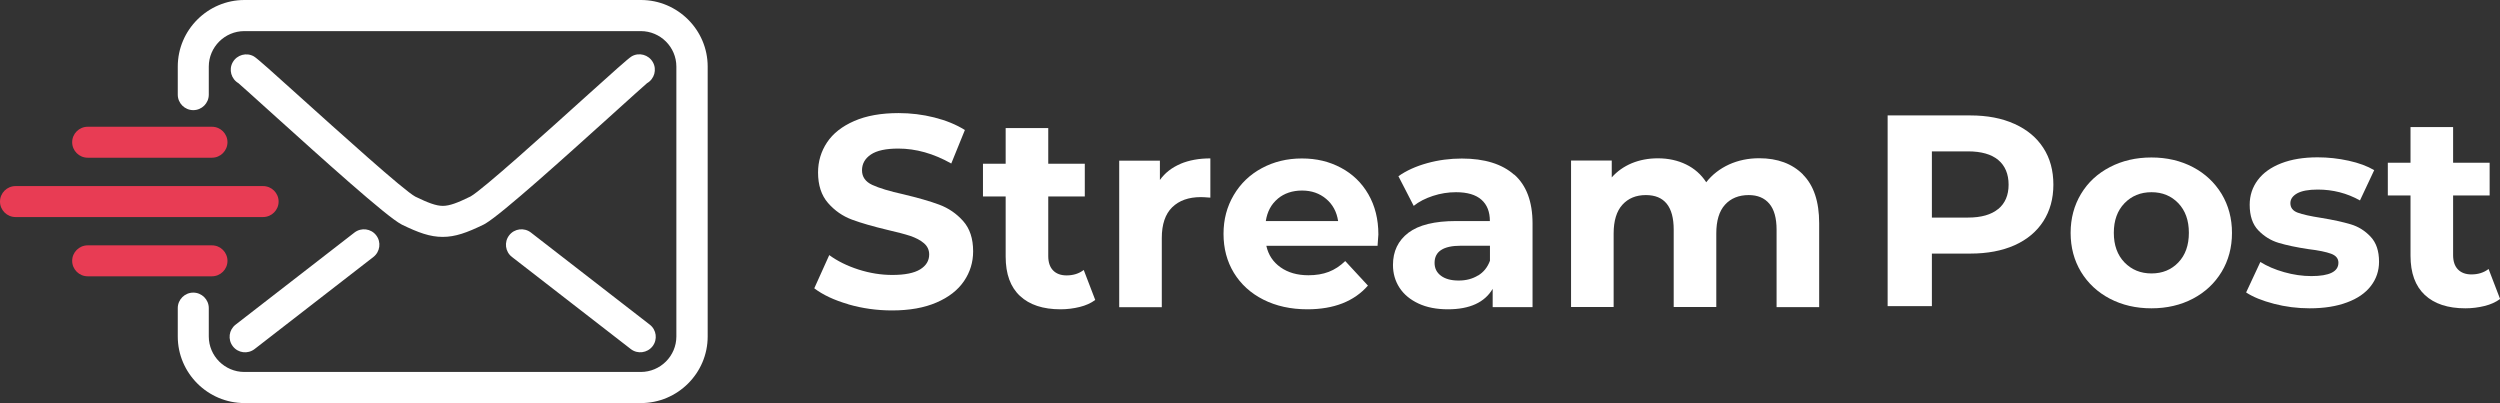 <?xml version="1.0" encoding="UTF-8"?> <svg xmlns="http://www.w3.org/2000/svg" width="335" height="54" viewBox="0 0 335 54" fill="none"><rect x="0" y="0" width="335" height="54" fill="#333333" stroke="none"/><g clip-path="url(#clip0_458_407)"><path fill-rule="evenodd" clip-rule="evenodd" d="M87.065 43.499C87.977 44.197 88.139 45.502 87.44 46.403C86.74 47.303 85.433 47.475 84.53 46.777L68.606 34.435C67.693 33.737 67.531 32.432 68.231 31.532C68.93 30.622 70.238 30.46 71.14 31.158L87.065 43.499ZM34.11 46.777C33.198 47.475 31.9 47.313 31.201 46.403C30.501 45.492 30.664 44.197 31.576 43.499L47.501 31.158C48.413 30.46 49.711 30.622 50.41 31.532C51.109 32.432 50.937 33.737 50.035 34.435L34.11 46.777ZM31.951 11.148C32.022 11.188 34.171 13.131 37.029 15.71C43 21.092 51.87 29.104 53.796 30.065L53.816 30.085C56.087 31.188 57.627 31.744 59.32 31.744C61.013 31.744 62.554 31.188 64.825 30.085C64.906 30.045 64.987 30.005 65.058 29.954C67.349 28.588 75.843 20.92 81.621 15.71C84.47 13.141 86.629 11.188 86.7 11.148C87.693 10.582 88.048 9.317 87.48 8.326C86.912 7.334 85.645 6.98 84.652 7.547C84.206 7.8 81.905 9.883 78.844 12.635C73.137 17.784 64.693 25.402 63.061 26.322L63.02 26.343C61.327 27.172 60.253 27.587 59.34 27.587C58.428 27.587 57.354 27.172 55.661 26.353C54.14 25.553 45.595 17.835 39.827 12.645C36.766 9.883 34.455 7.8 34.019 7.557C33.026 6.99 31.758 7.344 31.191 8.336C30.623 9.327 30.978 10.592 31.971 11.158L31.951 11.148ZM27.977 12.686V8.922C27.977 7.617 28.515 6.424 29.376 5.564C30.238 4.704 31.434 4.168 32.742 4.168H85.868C87.176 4.168 88.372 4.704 89.234 5.564C90.096 6.424 90.633 7.617 90.633 8.922V45.088C90.633 46.393 90.096 47.586 89.234 48.446C88.372 49.306 87.176 49.842 85.868 49.842H32.742C31.434 49.842 30.238 49.306 29.376 48.446C28.515 47.586 27.977 46.393 27.977 45.088V41.284C27.977 40.141 27.045 39.21 25.899 39.21C24.754 39.21 23.821 40.141 23.821 41.284V45.088C23.821 47.546 24.825 49.772 26.447 51.39C28.069 53.009 30.299 54.01 32.762 54.01H85.889C88.352 54.01 90.582 53.009 92.204 51.39C93.826 49.772 94.829 47.546 94.829 45.088V8.922C94.829 6.464 93.826 4.239 92.204 2.62C90.582 1.002 88.352 0 85.889 0H32.762C30.299 0 28.069 1.002 26.447 2.62C24.825 4.239 23.821 6.464 23.821 8.922V12.686C23.821 13.829 24.754 14.759 25.899 14.759C27.045 14.759 27.977 13.829 27.977 12.686Z" fill="white"></path><path fill-rule="evenodd" clip-rule="evenodd" d="M11.749 21.133C10.604 21.133 9.671 20.202 9.671 19.059C9.671 17.916 10.604 16.985 11.749 16.985H28.404C29.549 16.985 30.482 17.916 30.482 19.059C30.482 20.202 29.549 21.133 28.404 21.133H11.749Z" fill="#E83C54"></path><path fill-rule="evenodd" clip-rule="evenodd" d="M11.749 37.025C10.604 37.025 9.671 36.094 9.671 34.951C9.671 33.808 10.604 32.877 11.749 32.877H28.404C29.549 32.877 30.482 33.808 30.482 34.951C30.482 36.094 29.549 37.025 28.404 37.025H11.749Z" fill="#E83C54"></path><path fill-rule="evenodd" clip-rule="evenodd" d="M2.078 29.084C0.933 29.084 0 28.153 0 27.01C0 25.867 0.933 24.936 2.078 24.936H35.256C36.401 24.936 37.334 25.867 37.334 27.01C37.334 28.153 36.401 29.084 35.256 29.084H2.078Z" fill="#E83C54"></path><path d="M113.664 40.768C111.778 40.222 110.258 39.504 109.112 38.634L111.119 34.182C112.214 34.982 113.522 35.629 115.032 36.115C116.543 36.6 118.053 36.843 119.573 36.843C121.256 36.843 122.503 36.59 123.304 36.094C124.105 35.599 124.51 34.931 124.51 34.102C124.51 33.495 124.277 32.989 123.8 32.584C123.324 32.179 122.716 31.866 121.976 31.613C121.236 31.37 120.222 31.107 118.955 30.814C117.009 30.349 115.407 29.893 114.16 29.428C112.914 28.963 111.849 28.224 110.957 27.202C110.065 26.181 109.619 24.815 109.619 23.116C109.619 21.628 110.025 20.283 110.825 19.079C111.626 17.875 112.843 16.924 114.465 16.216C116.086 15.508 118.063 15.154 120.405 15.154C122.037 15.154 123.638 15.346 125.199 15.741C126.76 16.135 128.129 16.692 129.295 17.42L127.47 21.912C125.108 20.576 122.736 19.909 120.374 19.909C118.712 19.909 117.485 20.172 116.695 20.708C115.904 21.244 115.509 21.952 115.509 22.822C115.509 23.692 115.965 24.35 116.877 24.774C117.789 25.199 119.188 25.624 121.064 26.039C123.01 26.504 124.611 26.96 125.858 27.425C127.105 27.89 128.169 28.619 129.061 29.62C129.954 30.622 130.4 31.967 130.4 33.677C130.4 35.133 129.994 36.469 129.173 37.673C128.352 38.876 127.125 39.837 125.493 40.535C123.861 41.244 121.874 41.598 119.533 41.598C117.506 41.598 115.549 41.325 113.664 40.778V40.768Z" fill="white"></path><path d="M146.751 40.202C146.193 40.616 145.504 40.93 144.683 41.132C143.862 41.335 143.01 41.446 142.108 41.446C139.766 41.446 137.952 40.849 136.675 39.655C135.397 38.462 134.759 36.712 134.759 34.395V26.322H131.718V21.942H134.759V17.157H140.466V21.942H145.362V26.322H140.466V34.314C140.466 35.144 140.679 35.781 141.104 36.226C141.53 36.671 142.138 36.904 142.919 36.904C143.821 36.904 144.591 36.661 145.22 36.175L146.761 40.191L146.751 40.202Z" fill="white"></path><path d="M158.184 21.952C159.34 21.466 160.678 21.224 162.188 21.224V26.484C161.55 26.433 161.124 26.413 160.911 26.413C159.279 26.413 158.002 26.868 157.069 27.779C156.147 28.689 155.681 30.055 155.681 31.886V41.163H149.974V21.527H155.427V24.117C156.106 23.166 157.029 22.448 158.184 21.962V21.952Z" fill="white"></path><path d="M184.58 32.938H169.69C169.953 34.152 170.592 35.113 171.595 35.821C172.599 36.529 173.836 36.884 175.326 36.884C176.349 36.884 177.262 36.732 178.052 36.428C178.843 36.125 179.583 35.639 180.262 34.982L183.303 38.27C181.448 40.384 178.742 41.446 175.184 41.446C172.964 41.446 170.997 41.011 169.294 40.151C167.591 39.291 166.273 38.087 165.341 36.56C164.408 35.022 163.952 33.282 163.952 31.34C163.952 29.398 164.408 27.688 165.321 26.14C166.233 24.592 167.49 23.389 169.091 22.529C170.693 21.669 172.477 21.234 174.454 21.234C176.431 21.234 178.123 21.649 179.684 22.478C181.245 23.308 182.472 24.491 183.364 26.039C184.256 27.587 184.702 29.377 184.702 31.421C184.702 31.492 184.662 32.008 184.591 32.959L184.58 32.938ZM171.23 26.626C170.348 27.354 169.811 28.356 169.619 29.62H179.309C179.117 28.376 178.58 27.384 177.698 26.646C176.816 25.907 175.751 25.533 174.474 25.533C173.197 25.533 172.092 25.897 171.22 26.626H171.23Z" fill="white"></path><path d="M202.907 23.389C204.539 24.835 205.361 27.02 205.361 29.944V41.153H200.018V38.704C198.944 40.525 196.947 41.446 194.017 41.446C192.507 41.446 191.189 41.193 190.084 40.677C188.98 40.161 188.128 39.463 187.54 38.563C186.952 37.662 186.658 36.641 186.658 35.498C186.658 33.677 187.347 32.24 188.726 31.188C190.105 30.146 192.233 29.62 195.112 29.62H199.643C199.643 28.376 199.268 27.425 198.508 26.757C197.748 26.09 196.623 25.756 195.102 25.756C194.048 25.756 193.024 25.918 192.01 26.251C190.997 26.585 190.135 27.02 189.436 27.587L187.388 23.611C188.463 22.852 189.75 22.276 191.25 21.861C192.75 21.446 194.291 21.244 195.883 21.244C198.934 21.244 201.275 21.972 202.907 23.419V23.389ZM198.042 36.934C198.802 36.479 199.329 35.821 199.654 34.941V32.928H195.741C193.399 32.928 192.233 33.697 192.233 35.224C192.233 35.953 192.517 36.529 193.095 36.954C193.663 37.379 194.453 37.592 195.457 37.592C196.46 37.592 197.302 37.369 198.052 36.914L198.042 36.934Z" fill="white"></path><path d="M241.59 23.389C243.039 24.835 243.769 27.01 243.769 29.904V41.153H238.062V30.784C238.062 29.226 237.738 28.062 237.089 27.294C236.44 26.525 235.518 26.14 234.332 26.14C232.994 26.14 231.929 26.575 231.149 27.435C230.368 28.295 229.983 29.58 229.983 31.289V41.142H224.276V30.773C224.276 27.688 223.029 26.14 220.546 26.14C219.228 26.14 218.184 26.575 217.403 27.435C216.623 28.295 216.228 29.58 216.228 31.289V41.142H210.521V21.507H215.974V23.773C216.704 22.944 217.606 22.316 218.66 21.871C219.725 21.436 220.89 21.214 222.158 21.214C223.546 21.214 224.803 21.487 225.928 22.033C227.054 22.579 227.956 23.379 228.635 24.421C229.436 23.399 230.46 22.61 231.686 22.043C232.913 21.487 234.261 21.204 235.731 21.204C238.194 21.204 240.15 21.932 241.6 23.379L241.59 23.389Z" fill="white"></path><path d="M269.943 16.601C271.615 17.359 272.903 18.421 273.805 19.817C274.707 21.203 275.153 22.852 275.153 24.744C275.153 26.636 274.697 28.254 273.805 29.65C272.903 31.046 271.615 32.119 269.943 32.867C268.27 33.606 266.304 33.98 264.033 33.98H258.873V41.021H252.943V15.467H264.023C266.293 15.467 268.26 15.842 269.933 16.601H269.943ZM267.763 28.012C268.686 27.243 269.152 26.16 269.152 24.744C269.152 23.328 268.686 22.205 267.763 21.436C266.841 20.667 265.483 20.283 263.698 20.283H258.873V29.155H263.698C265.483 29.155 266.831 28.77 267.763 28.001V28.012Z" fill="white"></path><path d="M282.715 40.02C281.073 39.16 279.785 37.956 278.853 36.428C277.93 34.891 277.464 33.151 277.464 31.208C277.464 29.266 277.93 27.526 278.853 25.988C279.775 24.451 281.062 23.257 282.715 22.397C284.357 21.537 286.222 21.102 288.29 21.102C290.358 21.102 292.213 21.537 293.855 22.397C295.487 23.257 296.764 24.461 297.697 25.988C298.619 27.526 299.086 29.266 299.086 31.208C299.086 33.151 298.619 34.901 297.697 36.428C296.764 37.966 295.487 39.16 293.855 40.02C292.223 40.879 290.368 41.314 288.29 41.314C286.212 41.314 284.357 40.879 282.715 40.02ZM291.899 35.164C292.841 34.182 293.308 32.857 293.308 31.198C293.308 29.539 292.841 28.224 291.899 27.233C290.956 26.251 289.76 25.756 288.3 25.756C286.84 25.756 285.634 26.251 284.681 27.233C283.728 28.224 283.252 29.539 283.252 31.198C283.252 32.857 283.728 34.172 284.681 35.164C285.634 36.145 286.84 36.641 288.3 36.641C289.76 36.641 290.966 36.145 291.899 35.164Z" fill="white"></path><path d="M304.712 40.707C303.151 40.303 301.904 39.797 300.981 39.19L302.887 35.103C303.769 35.659 304.823 36.115 306.07 36.469C307.317 36.823 308.533 36.995 309.729 36.995C312.142 36.995 313.348 36.398 313.348 35.204C313.348 34.648 313.024 34.243 312.365 34C311.706 33.758 310.692 33.545 309.324 33.383C307.712 33.141 306.384 32.857 305.34 32.544C304.286 32.23 303.384 31.663 302.613 30.864C301.843 30.065 301.458 28.922 301.458 27.435C301.458 26.191 301.823 25.088 302.542 24.127C303.262 23.166 304.306 22.417 305.685 21.881C307.063 21.345 308.685 21.082 310.571 21.082C311.96 21.082 313.348 21.234 314.727 21.537C316.106 21.841 317.241 22.266 318.143 22.802L316.237 26.858C314.504 25.887 312.618 25.402 310.571 25.402C309.354 25.402 308.432 25.574 307.824 25.907C307.216 26.251 306.911 26.686 306.911 27.223C306.911 27.829 307.236 28.254 307.895 28.497C308.554 28.74 309.598 28.973 311.037 29.195C312.649 29.458 313.967 29.752 314.99 30.055C316.014 30.358 316.906 30.915 317.656 31.714C318.417 32.513 318.792 33.636 318.792 35.073C318.792 36.287 318.427 37.369 317.697 38.32C316.967 39.271 315.903 40.009 314.494 40.525C313.095 41.051 311.422 41.314 309.496 41.314C307.864 41.314 306.263 41.112 304.702 40.707H304.712Z" fill="white"></path><path d="M335.001 40.07C334.443 40.485 333.754 40.798 332.933 41.001C332.112 41.203 331.26 41.314 330.358 41.314C328.016 41.314 326.202 40.717 324.925 39.524C323.647 38.33 323.009 36.58 323.009 34.263V26.191H319.968V21.81H323.009V17.025H328.716V21.81H333.612V26.191H328.716V34.182C328.716 35.012 328.929 35.649 329.354 36.094C329.78 36.539 330.388 36.772 331.169 36.772C332.071 36.772 332.841 36.529 333.47 36.044L335.011 40.06L335.001 40.07Z" fill="white"></path></g><defs><clipPath id="clip0_458_407"><rect width="335" height="54" fill="white"></rect></clipPath></defs></svg> 